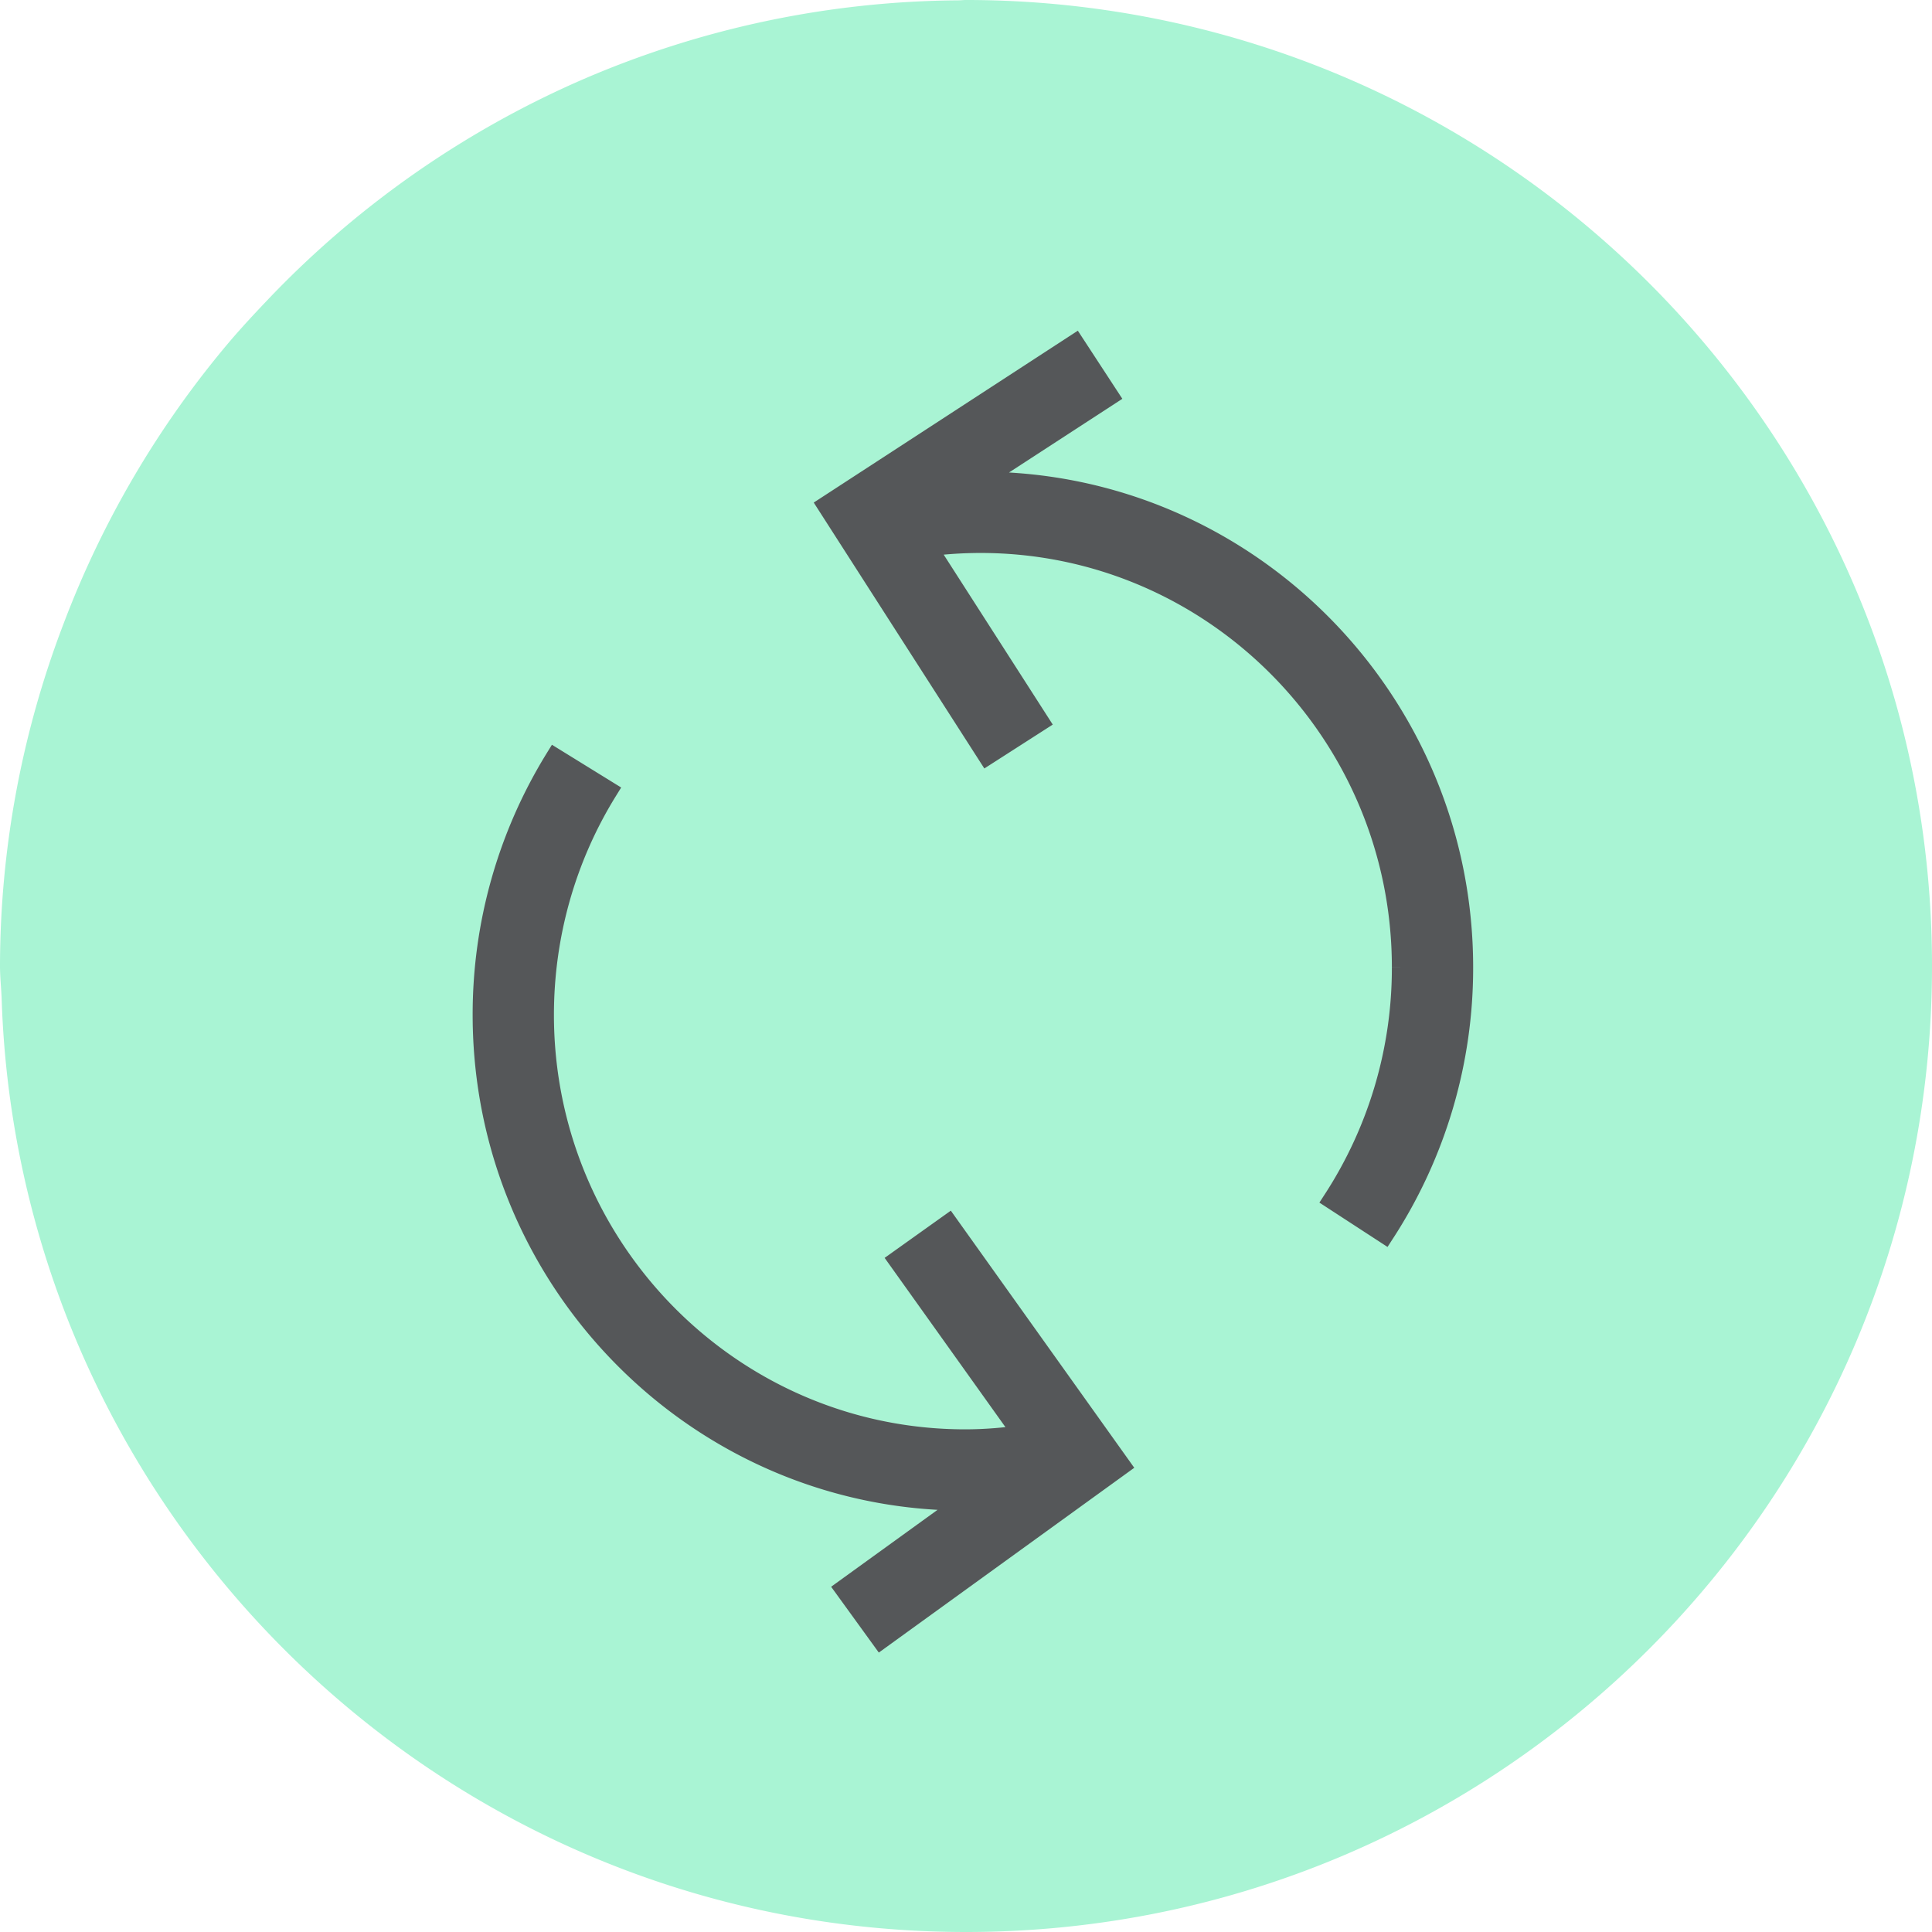 <svg width="28" height="28" xmlns="http://www.w3.org/2000/svg"><g fill="none" fill-rule="evenodd"><path d="M18.216.648A14.007 14.007 0 0 0 14 0c-.04 0-.078.005-.117.005a13.943 13.943 0 0 0-5.464 1.158 14.007 14.007 0 0 0-4.552 3.195c-.182.191-.362.385-.534.586A13.985 13.985 0 0 0 .921 9.04 13.93 13.93 0 0 0 0 14c0 .17.02.336.025.505a13.93 13.93 0 0 0 .938 4.57C2.997 24.295 8.06 28 14 28c7.731 0 14-6.268 14-14C28 7.737 23.887 2.437 18.216.648" fill="#A9F4D4"/><path d="M15.05 10.456l-1.63-2.54a6.13 6.13 0 0 1 .79-.052c3.37 0 6.112 2.76 6.112 6.155a6.166 6.166 0 0 1-.993 3.366l.736.479a7.041 7.041 0 0 0 1.135-3.845c0-3.878-3.136-7.033-6.99-7.033-.027 0-.054.004-.082.005l1.93-1.255L15.577 5 12 7.328l2.311 3.602.739-.474zm-1.062 11.287l.052-.003-1.785 1.29.515.711 3.46-2.503-2.485-3.483-.715.51 1.81 2.536c-.282.04-.566.064-.852.064-3.37 0-6.11-2.762-6.11-6.157 0-1.15.317-2.274.918-3.246L8.048 11A7.055 7.055 0 0 0 7 14.708c0 3.879 3.135 7.035 6.988 7.035" fill="#555759" stroke="#555759" stroke-width=".3"/></g></svg>